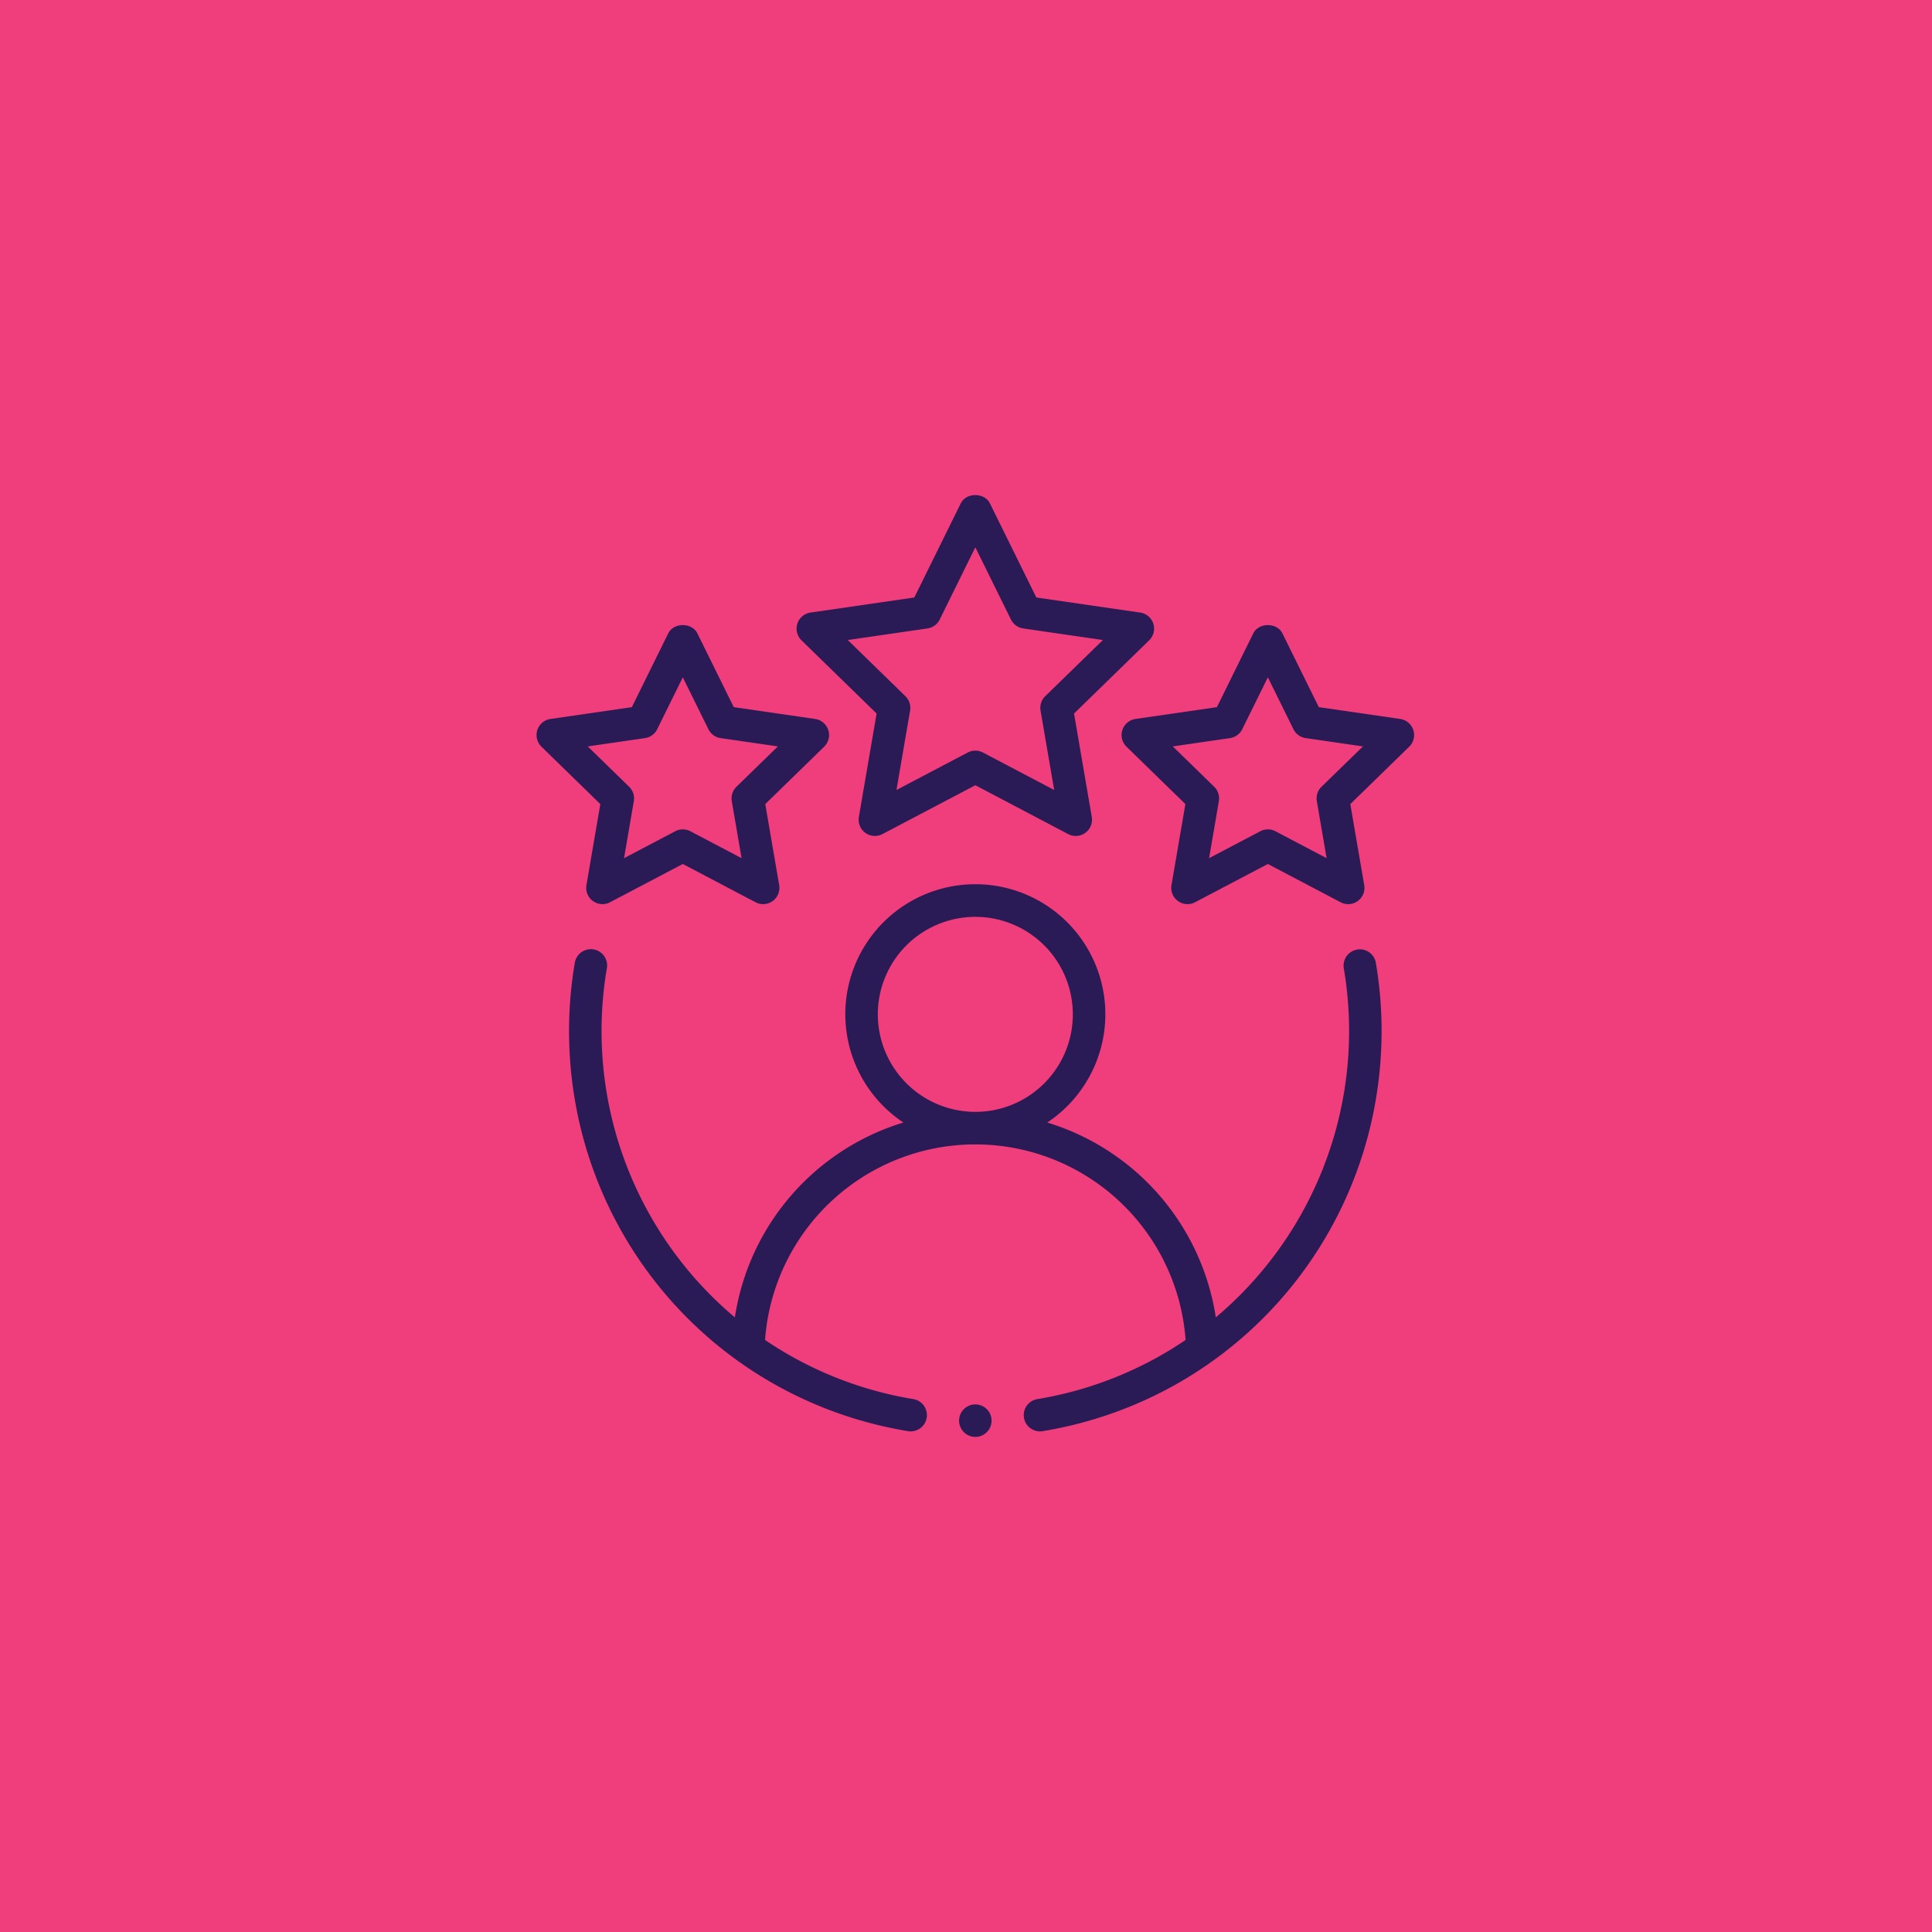 <svg xmlns="http://www.w3.org/2000/svg" width="836" height="836" viewBox="0 0 836 836">
  <g id="Group_4359" data-name="Group 4359" transform="translate(-800 -5888.68)">
    <rect id="pexels-daria-shevtsova-1560932" width="836" height="836" transform="translate(800 5888.68)" fill="#ef3e7b"/>
    <g id="review" transform="translate(1029.668 6101.39)">
      <g id="Group_4358" data-name="Group 4358" transform="translate(2.5 1.523)">
        <path id="Path_35839" data-name="Path 35839" d="M344.509,41.724a7.032,7.032,0,0,0-5.762,8.1,161.9,161.9,0,0,1-55.393,151.055,104.6,104.6,0,0,0-72.928-84.322,56.257,56.257,0,1,0-62.247,0,104.6,104.6,0,0,0-72.928,84.322A161.9,161.9,0,0,1,19.858,49.828,7.034,7.034,0,1,0,5.986,47.493,176.629,176.629,0,0,0,3.5,76.789c0,86.363,61.682,159.252,146.664,173.316a6.6,6.6,0,0,0,1.154.1,7.031,7.031,0,0,0,1.14-13.968,161.068,161.068,0,0,1-64.148-25.59,91.232,91.232,0,0,1,181.985,0,161.068,161.068,0,0,1-64.148,25.59,7.031,7.031,0,0,0,1.14,13.968,6.6,6.6,0,0,0,1.154-.1C293.423,236.041,355.1,163.151,355.1,76.789a176.631,176.631,0,0,0-2.486-29.3,7,7,0,0,0-8.11-5.769Zm-207.4,28.032A42.193,42.193,0,1,1,179.3,111.949a42.239,42.239,0,0,1-42.193-42.193Z" transform="translate(10.564 154.94)" fill="#2a1a56" fill-rule="evenodd"/>
        <path id="Path_35840" data-name="Path 35840" d="M164.862,57.148a7.031,7.031,0,0,0-5.679-4.793l-44.933-6.524L94.157,5.108c-2.362-4.78-10.246-4.78-12.608,0L61.455,45.831,16.522,52.355a7.04,7.04,0,0,0-3.9,12L45.138,96.045l-7.678,44.747a7.032,7.032,0,0,0,10.2,7.417l40.187-21.138,40.187,21.138a6.945,6.945,0,0,0,3.276.81,7.035,7.035,0,0,0,6.929-8.227l-7.678-44.747,32.517-31.686a7.045,7.045,0,0,0,1.779-7.211ZM118.1,88.546a7.051,7.051,0,0,0-2.019,6.235l5.892,34.35L91.128,112.911a7.026,7.026,0,0,0-6.551,0L53.729,129.131l5.892-34.35A7.051,7.051,0,0,0,57.6,88.546L32.647,64.235l34.488-5.013a7.052,7.052,0,0,0,5.295-3.846l15.424-31.26,15.424,31.26a7.052,7.052,0,0,0,5.295,3.846l34.488,5.013L118.1,88.546Z" transform="translate(102.014 -1.523)" fill="#2a1a56" fill-rule="evenodd"/>
        <path id="Path_35841" data-name="Path 35841" d="M24.091,118.037a7.032,7.032,0,0,0,10.2,7.417L65.789,108.89l31.493,16.564a6.945,6.945,0,0,0,3.276.81,7.035,7.035,0,0,0,6.929-8.227l-6.016-35.064,25.484-24.832a7.04,7.04,0,0,0-3.9-12L87.84,41.027,72.093,9.108c-2.362-4.78-10.246-4.78-12.608,0L43.738,41.027,8.522,46.137a7.04,7.04,0,0,0-3.9,12L30.106,82.973Zm.556-60.02,24.77-3.6a7.052,7.052,0,0,0,5.295-3.846L65.789,28.117,76.866,50.573a7.052,7.052,0,0,0,5.295,3.846l24.77,3.6L89.007,75.474a7.051,7.051,0,0,0-2.019,6.235l4.23,24.667L69.064,94.729a7.026,7.026,0,0,0-6.551,0L40.359,106.376l4.23-24.667a7.051,7.051,0,0,0-2.019-6.235L24.647,58.017Z" transform="translate(-2.5 50.733)" fill="#2a1a56" fill-rule="evenodd"/>
        <path id="Path_35842" data-name="Path 35842" d="M141.055,46.137,105.84,41.027,90.093,9.108c-2.362-4.78-10.246-4.78-12.608,0L61.738,41.027,26.522,46.137a7.04,7.04,0,0,0-3.9,12L48.106,82.973,42.09,118.037a7.032,7.032,0,0,0,10.2,7.417L83.789,108.89l31.493,16.564a6.945,6.945,0,0,0,3.276.81,7.035,7.035,0,0,0,6.929-8.227l-6.016-35.064,25.484-24.832a7.04,7.04,0,0,0-3.9-12ZM107.007,75.474a7.051,7.051,0,0,0-2.019,6.235l4.23,24.667L87.064,94.73a7.026,7.026,0,0,0-6.551,0L58.359,106.377l4.23-24.667a7.051,7.051,0,0,0-2.019-6.235L42.647,58.017l24.77-3.6a7.052,7.052,0,0,0,5.295-3.846L83.789,28.117,94.866,50.573a7.052,7.052,0,0,0,5.295,3.846l24.77,3.6Z" transform="translate(232.656 50.733)" fill="#2a1a56" fill-rule="evenodd"/>
      </g>
      <circle id="Ellipse_1652" data-name="Ellipse 1652" cx="7.032" cy="7.032" r="7.032" transform="translate(185.334 394.992)" fill="#2a1a56"/>
    </g>
  </g>
</svg>

